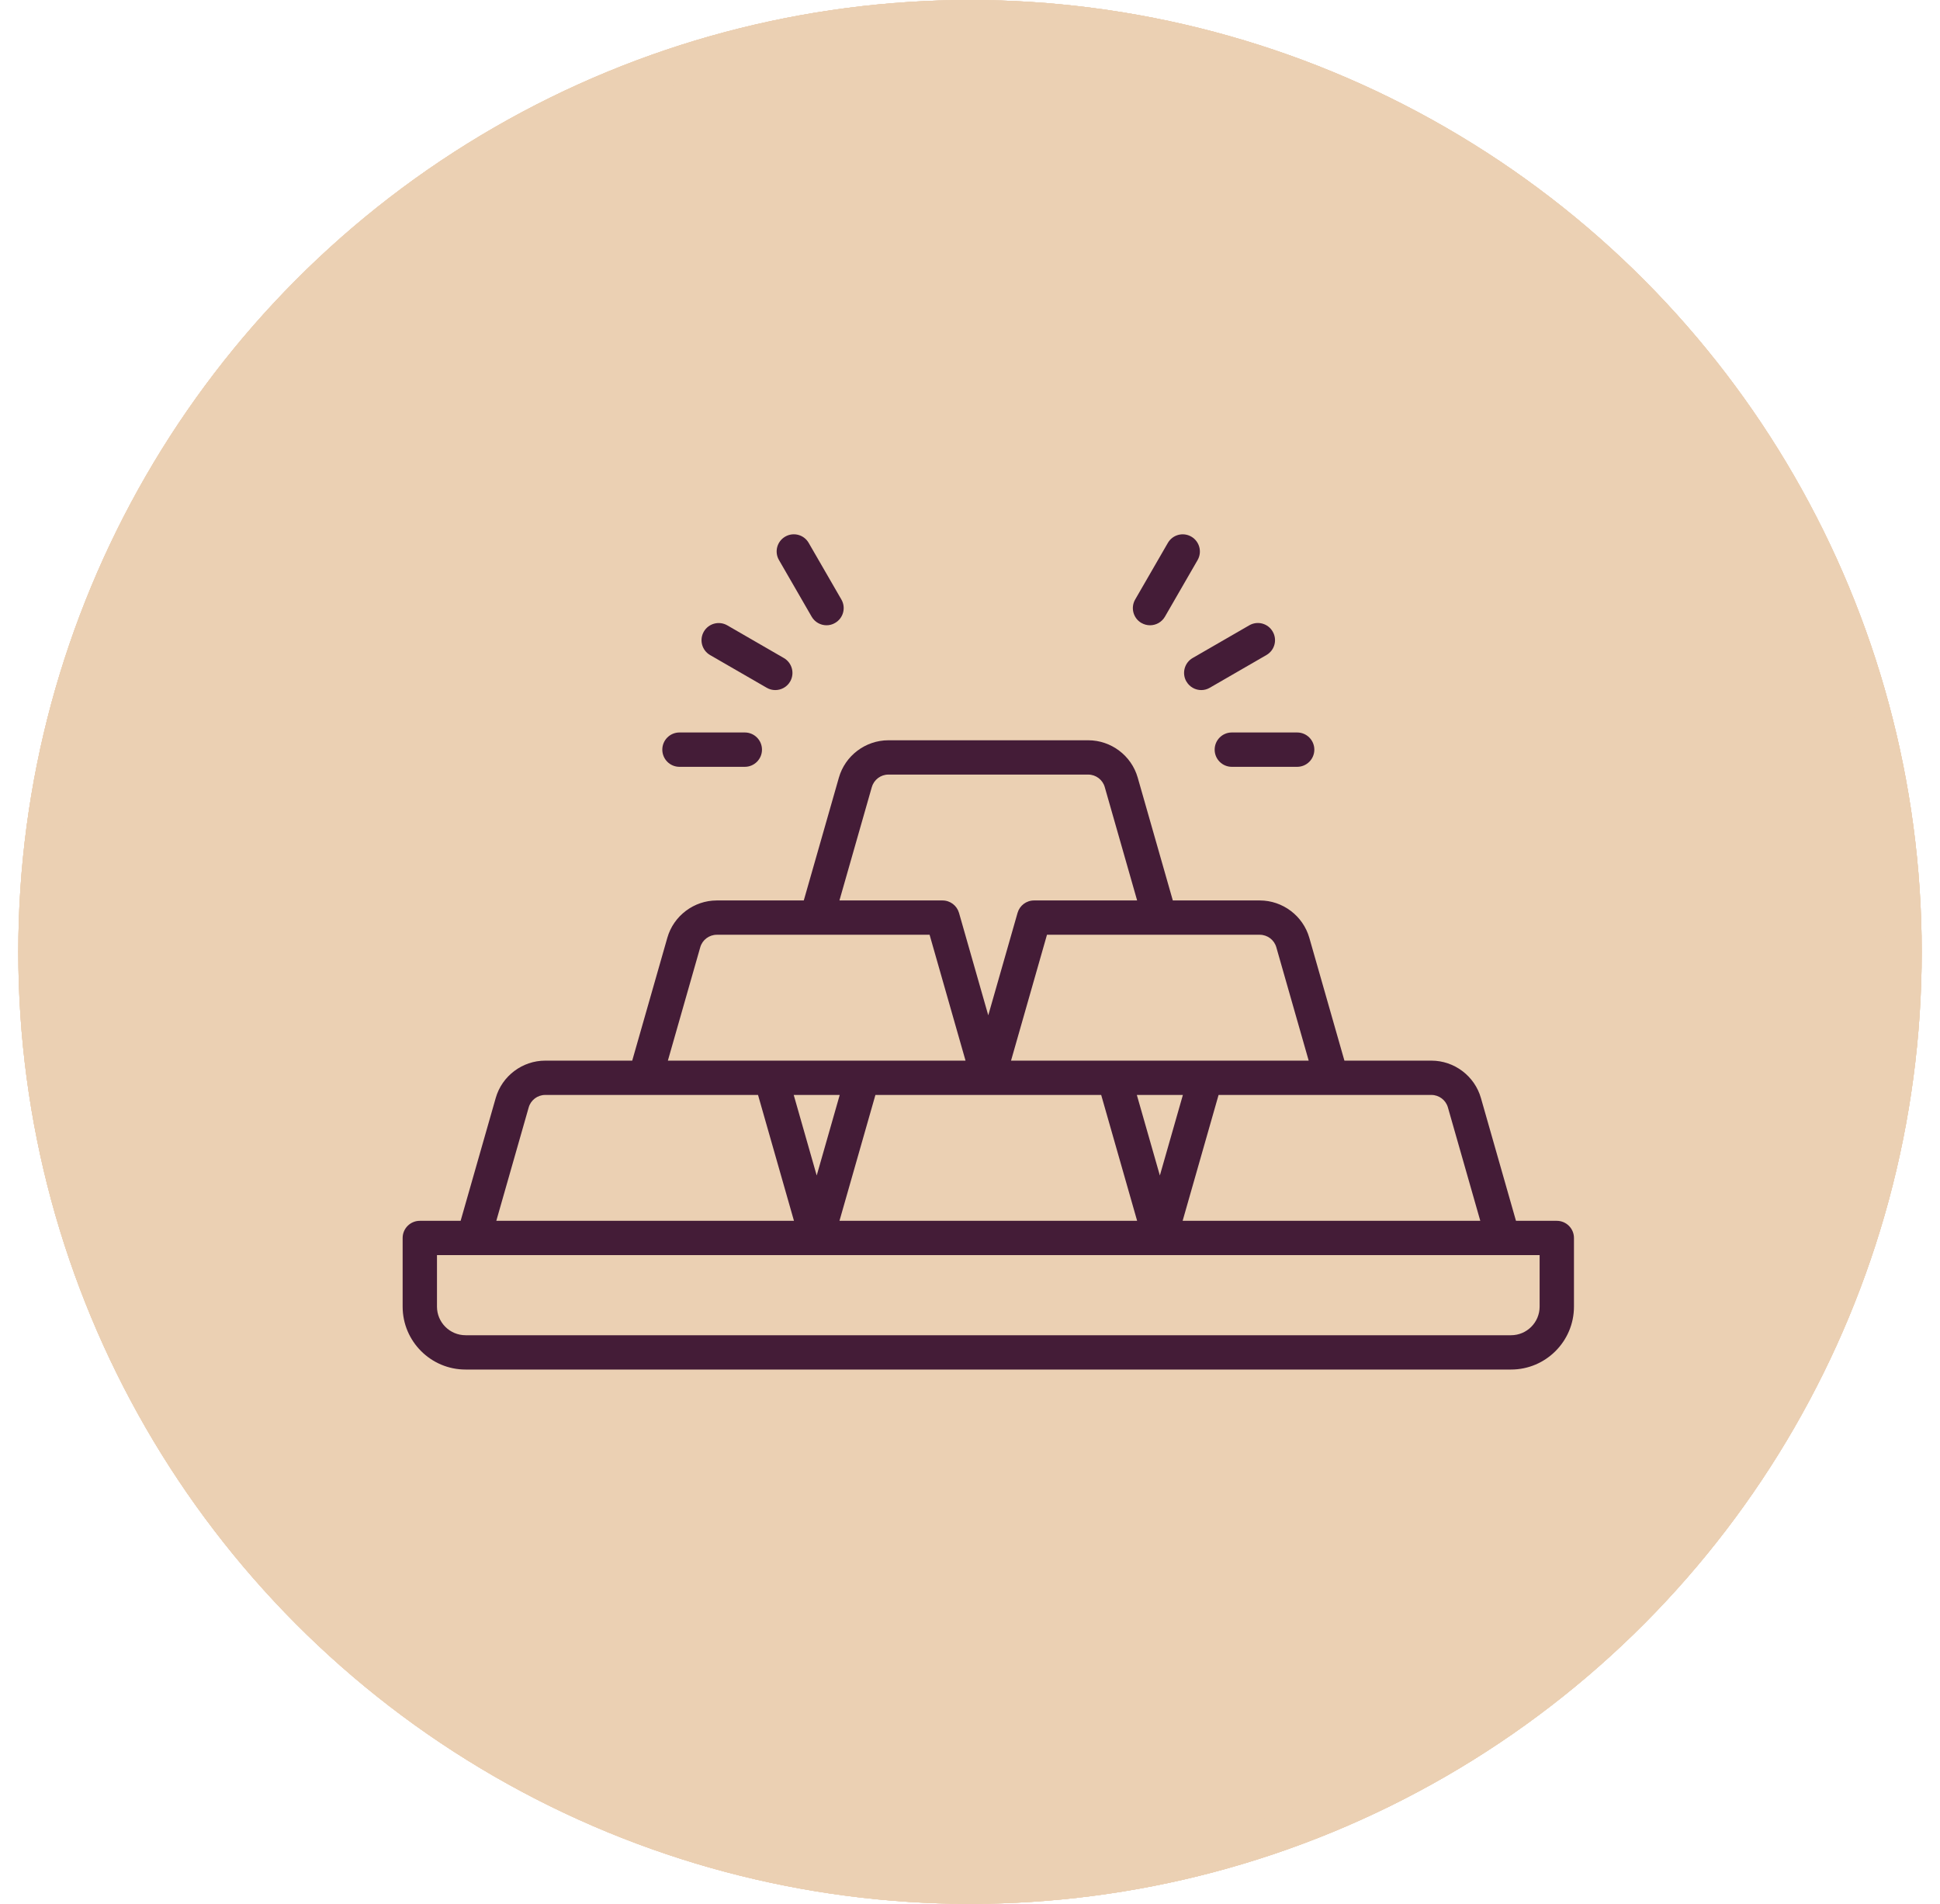 <svg width="53" height="52" viewBox="0 0 53 52" fill="none" xmlns="http://www.w3.org/2000/svg">
<circle cx="26.5" cy="26" r="25.5" fill="#EBD0B3" stroke="#EBD0B3"/>
<circle cx="26.5" cy="26" r="25.5" fill="#EBD0B3" stroke="#EBD0B3"/>
<circle cx="26.5" cy="26" r="25.5" fill="#EBD0B3" stroke="#EBD0B3"/>
<circle cx="26.5" cy="26" r="25.5" fill="#EBD0B3" stroke="#EBD0B3"/>
<path d="M32.412 18.613C32.499 18.764 32.656 18.848 32.818 18.848C32.898 18.848 32.978 18.828 33.052 18.784L34.598 17.891C34.823 17.762 34.9 17.475 34.77 17.251C34.641 17.026 34.354 16.949 34.13 17.079L32.583 17.972C32.359 18.101 32.282 18.388 32.411 18.613L32.412 18.613Z" fill="#441C37"/>
<path d="M31.184 17.015C31.258 17.058 31.339 17.078 31.418 17.078C31.58 17.078 31.738 16.994 31.825 16.844L32.718 15.297C32.847 15.073 32.77 14.787 32.546 14.657C32.321 14.527 32.035 14.604 31.905 14.829L31.012 16.375C30.883 16.599 30.959 16.886 31.184 17.016L31.184 17.015Z" fill="#441C37"/>
<path d="M33.184 20.475C33.184 20.734 33.394 20.944 33.652 20.944H35.438C35.697 20.944 35.907 20.734 35.907 20.475C35.907 20.216 35.697 20.006 35.438 20.006H33.652C33.394 20.006 33.184 20.216 33.184 20.475Z" fill="#441C37"/>
<path d="M19.4 17.892L20.947 18.785C21.02 18.828 21.101 18.848 21.18 18.848C21.342 18.848 21.5 18.764 21.587 18.614C21.716 18.389 21.639 18.103 21.415 17.973L19.869 17.08C19.644 16.951 19.358 17.027 19.228 17.252C19.099 17.476 19.175 17.762 19.4 17.892L19.4 17.892Z" fill="#441C37"/>
<path d="M22.174 16.843C22.261 16.994 22.419 17.078 22.581 17.078C22.66 17.078 22.741 17.058 22.814 17.014C23.039 16.885 23.116 16.598 22.986 16.374L22.093 14.828C21.964 14.603 21.677 14.527 21.453 14.656C21.228 14.785 21.151 15.072 21.281 15.296L22.174 16.843L22.174 16.843Z" fill="#441C37"/>
<path d="M18.562 20.944H20.348C20.607 20.944 20.817 20.734 20.817 20.475C20.817 20.216 20.607 20.006 20.348 20.006H18.562C18.304 20.006 18.094 20.216 18.094 20.475C18.094 20.734 18.304 20.944 18.562 20.944Z" fill="#441C37"/>
<path d="M42.531 33.344H41.416L40.458 29.989C40.286 29.388 39.73 28.969 39.106 28.969H36.729L35.77 25.614C35.598 25.013 35.042 24.594 34.418 24.594H32.041L31.082 21.239C30.911 20.638 30.355 20.219 29.731 20.219H24.27C23.646 20.219 23.089 20.638 22.918 21.239L21.959 24.594H19.582C18.958 24.594 18.402 25.013 18.231 25.614L17.272 28.969H14.895C14.271 28.969 13.714 29.388 13.543 29.989L12.584 33.344H11.469C11.21 33.344 11 33.554 11 33.812V35.688C11 36.635 11.771 37.406 12.719 37.406H41.281C42.229 37.406 43 36.635 43 35.688V33.812C43 33.554 42.79 33.344 42.531 33.344ZM39.556 30.246L40.441 33.344H32.309L33.291 29.906H39.106C39.314 29.906 39.499 30.046 39.556 30.246ZM23.916 29.906H30.084L31.066 33.344H22.934L23.916 29.906ZM22.312 32.106L21.684 29.906H22.941L22.312 32.106H22.312ZM31.059 29.906H32.316L31.687 32.106L31.058 29.906H31.059ZM34.868 25.871L35.753 28.969H27.621L28.603 25.531H34.417C34.626 25.531 34.811 25.671 34.868 25.871ZM23.819 21.496C23.876 21.296 24.061 21.156 24.269 21.156H29.73C29.938 21.156 30.124 21.296 30.181 21.496L31.066 24.594H28.249C28.04 24.594 27.856 24.733 27.799 24.934L26.999 27.731L26.2 24.934C26.142 24.733 25.959 24.594 25.749 24.594H22.933L23.818 21.496H23.819ZM19.131 25.871C19.188 25.671 19.374 25.531 19.582 25.531H25.396L26.378 28.969H18.246L19.131 25.871ZM14.444 30.246C14.501 30.046 14.686 29.906 14.894 29.906H20.709L21.691 33.344H13.559L14.444 30.246ZM42.062 35.688C42.062 36.118 41.712 36.469 41.281 36.469H12.719C12.288 36.469 11.938 36.118 11.938 35.688V34.281H42.062V35.688Z" fill="#441C37"/>
</svg>
